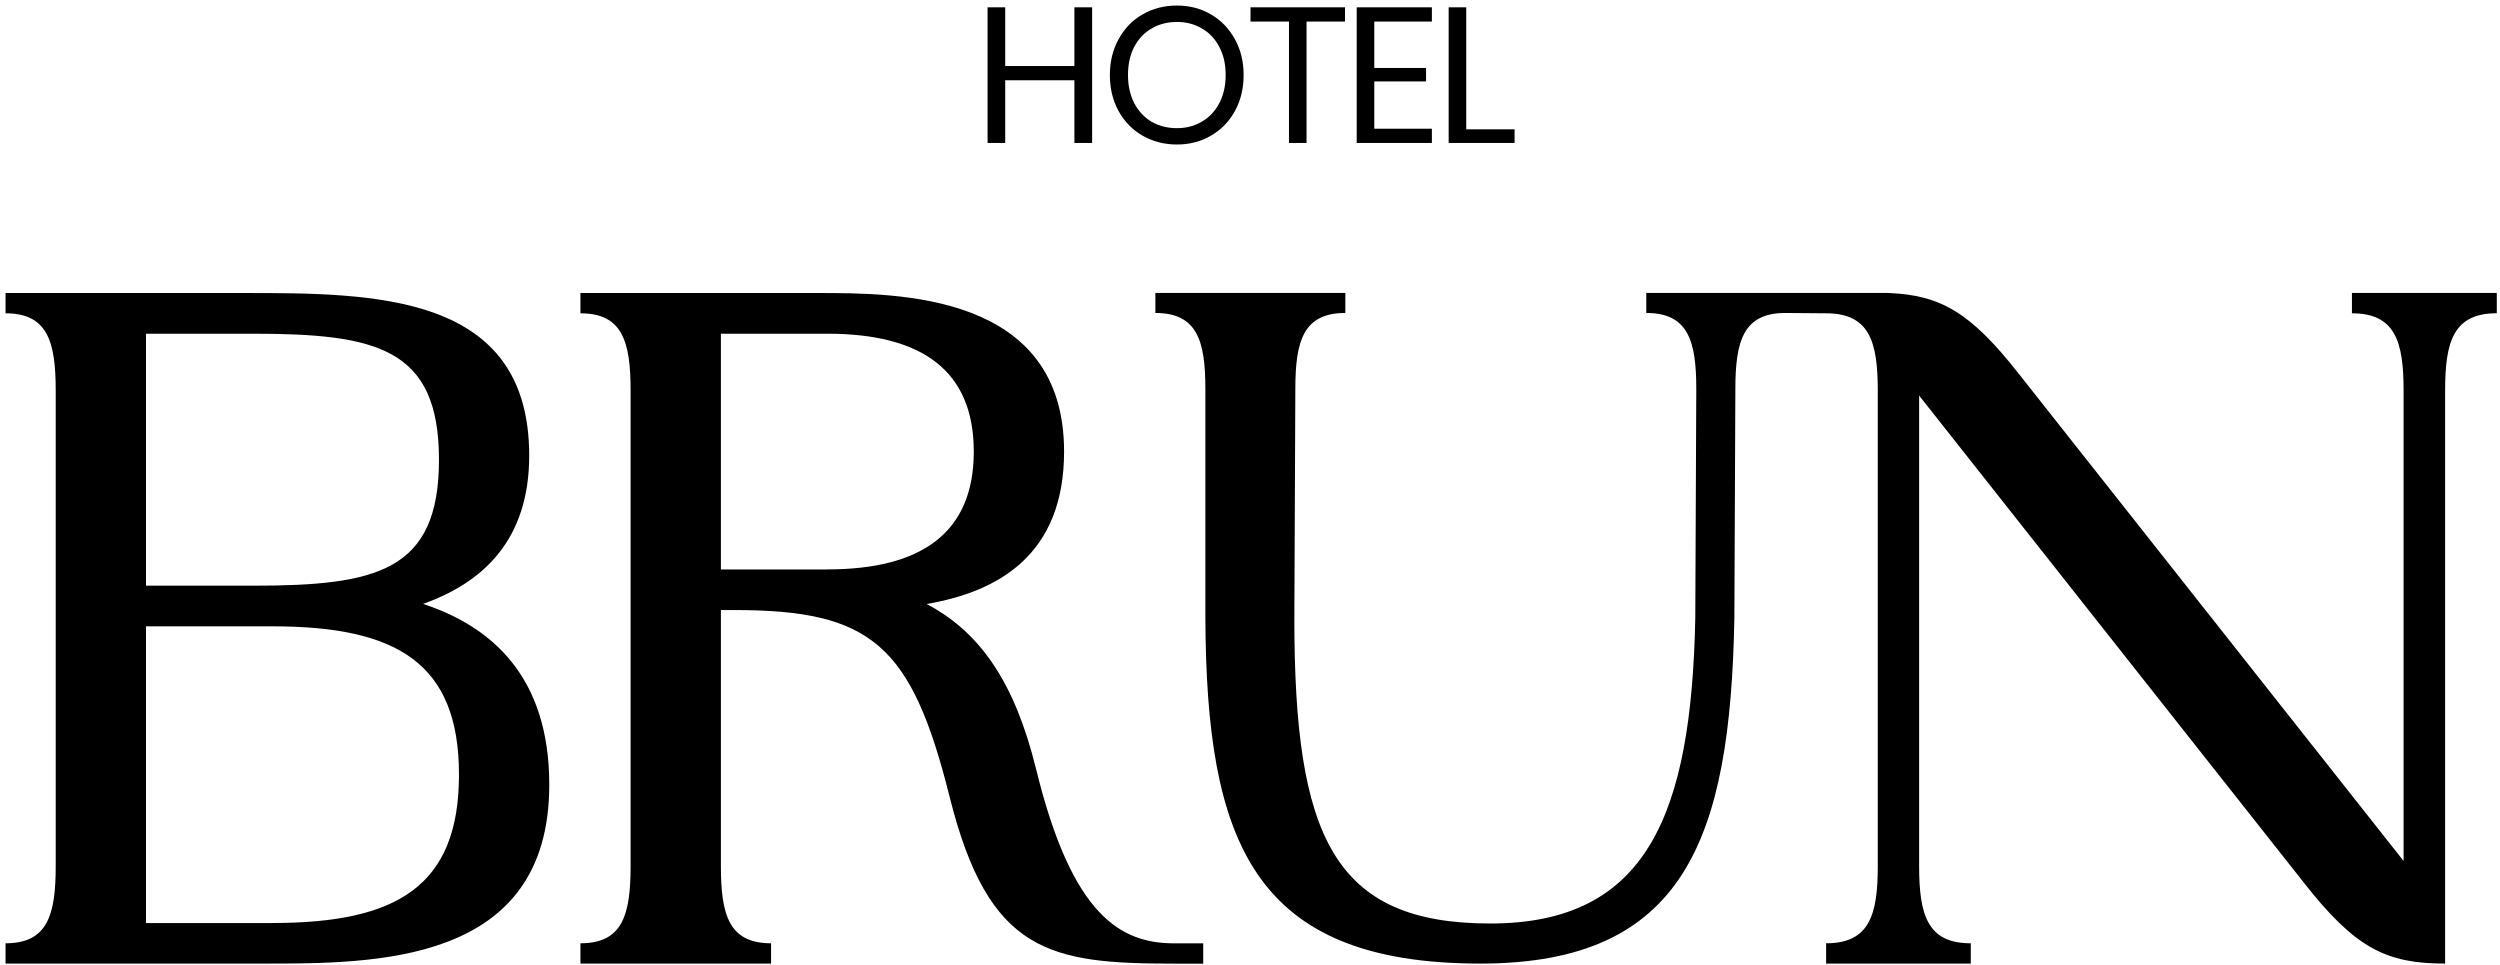 <svg width="451" height="174" viewBox="0 0 451 174" fill="none" xmlns="http://www.w3.org/2000/svg">
<path d="M186.89 138.66C183.09 123.26 176.93 114.1 167.16 108.96C180.01 106.76 191.96 100.16 191.96 81.46C191.96 52.86 162.09 52.86 147.43 52.86H104.71V56.52C112.31 56.52 113.76 61.65 113.76 70.45V156.24C113.76 165.04 112.31 170.17 104.71 170.17V173.83H139.1V170.17C131.5 170.17 130.05 165.04 130.05 156.24V110.05H132.4C157.2 110.05 164.44 116.28 171.32 143.78C178.38 172.01 189.42 173.84 211.87 173.84H217.06V170.18H211.87C202.28 170.18 193.41 165.41 186.89 138.65V138.66ZM149.24 102.73H130.05V60.2H149.24C166.26 60.2 175.67 66.8 175.67 81.46C175.67 96.12 166.26 102.72 149.24 102.72V102.73Z" fill="black"/>
<path d="M76.3 108.95C87.15 105.1 95.47 97.4 95.47 82.19C95.47 52.86 67.59 52.86 43.71 52.86H1V56.52C8.6 56.52 10.05 61.65 10.05 70.45V156.24C10.05 165.04 8.6 170.17 1 170.17V173.83H47.33C67.6 173.83 99.09 174.01 99.09 141.57C99.09 121.96 88.6 112.98 76.3 108.94V108.95ZM26.34 60.2H45.53C67.97 60.2 79.19 62.77 79.19 82.93C79.19 103.09 67.97 105.66 45.53 105.66H26.34V60.2ZM49.14 166.52H26.34V112.99H49.14C71.58 112.99 82.8 119.59 82.8 139.75C82.8 159.91 71.58 166.51 49.14 166.51V166.52Z" fill="black"/>
<path d="M424.29 52.86V56.52C432.12 56.52 433.61 61.65 433.61 70.45V155.32L364.26 67.52C355.5 56.34 350.09 53.22 340.59 52.85H296.99V56.46C304.56 56.46 306.01 61.52 306.01 70.18L305.83 111.53C305.11 146.92 297.17 166.6 268.85 166.6C240.53 166.6 233.5 150.89 233.5 111.53L233.68 70.18C233.68 61.51 235.12 56.46 242.7 56.46V52.85H208.43V56.46C216 56.46 217.45 61.52 217.45 70.18V111.53C217.63 151.98 226.11 173.83 267.06 173.83C303.86 173.83 312.15 151.44 312.88 111.53L313.06 70.18C313.06 61.51 314.5 56.46 322.08 56.46L329.43 56.52C337.26 56.52 338.75 61.65 338.75 70.45V156.24C338.75 165.04 337.26 170.17 329.43 170.17V173.83H355.53V170.17C347.7 170.17 346.21 165.04 346.21 156.24V71.36L415.56 159.16C424.88 171.08 430.47 173.83 441.1 173.83V70.44C441.1 61.64 442.59 56.51 450.42 56.51V52.84H424.33L424.29 52.86Z" fill="black"/>
<path d="M181.34 14.48H193.82V25.79H197.02V1.32H193.82V11.91H181.34V1.32H178.16V25.79H181.34V14.48Z" fill="black"/>
<path d="M206.11 24.47C207.97 25.53 210.04 26.07 212.32 26.07C214.6 26.07 216.64 25.54 218.46 24.47C220.3 23.41 221.74 21.92 222.78 20.03C223.83 18.11 224.35 15.95 224.35 13.54C224.35 11.13 223.83 8.98 222.78 7.08C221.73 5.16 220.29 3.67 218.46 2.6C216.65 1.54 214.6 1 212.32 1C210.04 1 207.97 1.53 206.11 2.6C204.27 3.66 202.83 5.16 201.79 7.08C200.74 8.98 200.22 11.13 200.22 13.54C200.22 15.95 200.74 18.11 201.79 20.03C202.84 21.93 204.28 23.41 206.11 24.47ZM204.61 8.47C205.38 7.01 206.42 5.9 207.75 5.14C209.1 4.35 210.62 3.96 212.32 3.96C214.02 3.96 215.49 4.35 216.82 5.14C218.17 5.9 219.21 7.01 219.96 8.47C220.73 9.9 221.11 11.59 221.11 13.54C221.11 15.49 220.73 17.15 219.96 18.61C219.22 20.04 218.17 21.16 216.82 21.94C215.5 22.73 214 23.12 212.32 23.12C210.64 23.12 209.1 22.74 207.75 21.97C206.43 21.18 205.38 20.06 204.61 18.6C203.87 17.14 203.49 15.45 203.49 13.53C203.49 11.61 203.86 9.9 204.61 8.46V8.47Z" fill="black"/>
<path d="M232.53 25.79H235.7V3.89H242.64V1.32H225.59V3.89H232.53V25.79Z" fill="black"/>
<path d="M258.31 23.22H247.92V14.69H257.26V12.26H247.92V3.89H258.31V1.32H244.75V25.79H258.31V23.22Z" fill="black"/>
<path d="M273.23 23.33H264.51V1.32H261.34V25.79H273.23V23.33Z" fill="black"/>
</svg>
